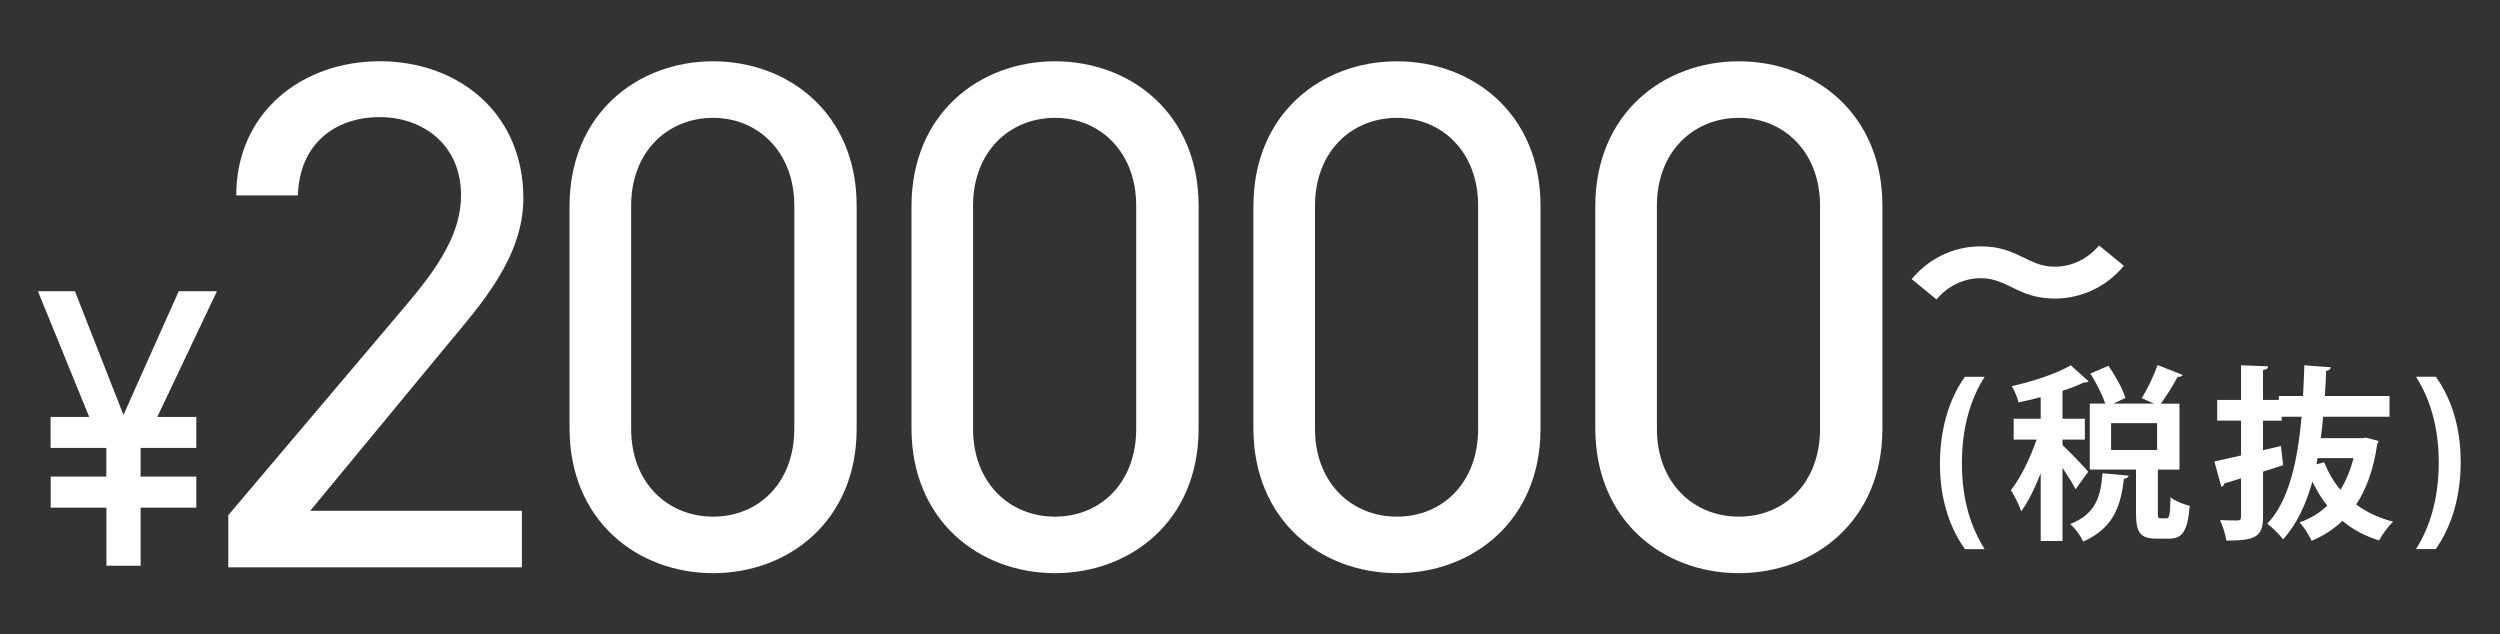 <svg xmlns="http://www.w3.org/2000/svg" id="_&#x30EC;&#x30A4;&#x30E4;&#x30FC;_1" viewBox="0 0 500 126.89"><rect x="0" y="0" width="500" height="126.89" fill="#333333" stroke="none"/><defs><style>.cls-1{fill:#fff;}</style></defs><path class="cls-1" d="M21.26,95.32v-5.73h-11.14v-6.21h7.72l-10.26-25.14h7.4l9.71,24.74,11.06-24.74h7.64l-11.93,25.14h7.8v6.21h-11.14v5.73h11.14v6.21h-11.14v11.62h-6.84v-11.62h-11.14v-6.21h11.14Z"></path><path class="cls-1" d="M104.39,113.47h-58.73v-10.44l35.24-41.62c6.82-7.98,11.31-14.79,11.31-22.33,0-10.44-7.98-15.66-16.24-15.66-8.99,0-16.1,5.37-16.39,15.66h-12.33c0-16.53,13.05-26.83,28.71-26.83s28.71,10.29,28.71,27.41c0,11.89-8.7,21.46-15.08,29.15l-27.55,33.35h42.34v11.31Z"></path><path class="cls-1" d="M171.33,85.77c0,18.42-13.63,28.86-28.71,28.86s-28.71-10.44-28.71-29v-44.37c0-18.56,13.63-29,28.71-29s28.71,10.44,28.71,28.86v44.66ZM142.62,23.57c-9.14,0-16.39,6.82-16.39,17.55v44.66c0,10.73,7.25,17.55,16.39,17.55s16.24-6.82,16.24-17.55v-44.66c0-10.73-7.25-17.55-16.24-17.55Z"></path><path class="cls-1" d="M239.72,85.77c0,18.42-13.63,28.86-28.71,28.86s-28.71-10.44-28.71-29v-44.37c0-18.56,13.63-29,28.71-29s28.71,10.44,28.71,28.86v44.66ZM211,23.57c-9.14,0-16.39,6.82-16.39,17.55v44.66c0,10.73,7.25,17.55,16.39,17.55s16.24-6.82,16.24-17.55v-44.66c0-10.73-7.25-17.55-16.24-17.55Z"></path><path class="cls-1" d="M308.1,85.77c0,18.42-13.63,28.86-28.71,28.86s-28.71-10.44-28.71-29v-44.37c0-18.56,13.63-29,28.71-29s28.71,10.44,28.71,28.86v44.66ZM279.39,23.57c-9.13,0-16.39,6.82-16.39,17.55v44.66c0,10.73,7.25,17.55,16.39,17.55s16.24-6.82,16.24-17.55v-44.66c0-10.73-7.25-17.55-16.24-17.55Z"></path><path class="cls-1" d="M376.48,85.77c0,18.42-13.63,28.86-28.71,28.86s-28.71-10.44-28.71-29v-44.37c0-18.56,13.63-29,28.71-29s28.71,10.44,28.71,28.86v44.66ZM347.77,23.57c-9.13,0-16.39,6.82-16.39,17.55v44.66c0,10.73,7.25,17.55,16.39,17.55s16.24-6.82,16.24-17.55v-44.66c0-10.73-7.25-17.55-16.24-17.55Z"></path><path class="cls-1" d="M396.16,55.64c-3.54,0-6.73,1.68-8.86,4.25l-4.96-4.07c3.28-3.99,8.24-6.55,13.82-6.55,7.35,0,9.39,4.07,14.79,4.07,3.54,0,6.73-1.68,8.86-4.25l4.96,4.07c-3.28,3.99-8.24,6.55-13.82,6.55-7.35,0-9.39-4.07-14.79-4.07Z"></path><path class="cls-1" d="M392.98,109.82c-2.38-3.32-5.03-8.94-4.99-17.21.04-8.27,2.61-13.94,4.99-17.25h3.95c-2.53,3.95-4.55,9.58-4.55,17.29s2.01,13.15,4.55,17.18h-3.95Z"></path><path class="cls-1" d="M412.5,89.02c1.12,1.01,4.43,4.43,5.14,5.33l-2.53,3.5c-.52-1.08-1.57-2.72-2.61-4.29v14.64h-4.36v-13.53c-1.16,2.94-2.5,5.7-3.91,7.6-.37-1.27-1.38-3.13-2.05-4.25,1.94-2.42,3.91-6.48,5.14-10.1h-4.58v-4.17h5.4v-4.32c-1.49.41-2.98.75-4.43,1.04-.19-.89-.82-2.35-1.34-3.24,4.32-.97,9.02-2.53,11.77-4.17l3.58,3.2c-.19.22-.52.22-.93.22-1.19.6-2.68,1.16-4.29,1.68v5.59h4.47v4.17h-4.47v1.08ZM425.72,95.13c-.07.34-.37.56-.93.63-.63,4.96-1.75,9.73-8.16,12.56-.45-1.08-1.64-2.72-2.61-3.5,5.33-2.09,6.11-5.74,6.48-10.17l5.22.48ZM431.57,102.44c0,1.08.07,1.23.56,1.23h1.19c.52,0,.71-.56.78-4.21.82.71,2.68,1.42,3.84,1.71-.41,5.14-1.49,6.56-4.14,6.56h-2.5c-3.39,0-4.1-1.34-4.1-5.29v-8.53h-9.24v-13.19h3.09c-.6-1.79-1.79-4.17-2.98-6l3.61-1.57c1.38,1.97,2.87,4.62,3.39,6.45l-2.38,1.12h8.12l-2.46-1.08c1.12-1.83,2.46-4.58,3.17-6.63l5.03,1.98c-.15.26-.52.41-1.04.37-.82,1.64-2.2,3.8-3.35,5.37h3.73v13.19h-4.32v8.53ZM422.22,84.63v5.37h9.2v-5.37h-9.2Z"></path><path class="cls-1" d="M473.24,87.53l2.46.67c-.04.3-.15.45-.26.63-.71,4.96-2.12,8.94-4.21,12.07,2.09,1.53,4.55,2.72,7.42,3.43-.97.86-2.24,2.61-2.83,3.76-2.83-.89-5.29-2.2-7.34-3.91-1.75,1.68-3.8,2.98-6.15,3.99-.52-1.12-1.57-2.83-2.42-3.69,2.12-.75,3.99-1.86,5.55-3.35-1.16-1.42-2.12-3.05-2.98-4.81-1.3,4.62-3.17,8.57-5.85,11.55-.63-.82-2.24-2.46-3.17-3.13,4.21-4.43,6.04-12.15,6.86-21.39h-3.99v.78h-3.73v5.92l3.58-.86.45,3.84c-1.34.45-2.68.89-4.02,1.3v9.02c0,4.02-1.53,4.77-7.34,4.77-.15-1.12-.71-2.94-1.27-4.1,1.45.07,3.02.07,3.5.07.52-.04.71-.19.71-.71v-7.71l-3.32,1.01c-.04.37-.34.6-.63.67l-1.38-5.07c1.45-.3,3.28-.71,5.33-1.19v-6.97h-4.77v-4.14h4.77v-6.93l5.4.22c-.04.41-.3.63-1.01.75v5.96h3.17v-.78h4.84c.11-2.01.19-4.06.26-6.15l5.29.41c-.04.41-.37.63-.93.71-.07,1.71-.15,3.39-.26,5.03h12.93v4.14h-13.27c-.11,1.45-.3,2.91-.48,4.29h8.35l.75-.11ZM463.29,92.86l1.56-.41c.78,2.01,1.86,3.88,3.24,5.51,1.12-1.83,2.01-3.95,2.61-6.33h-7.19l-.22,1.23Z"></path><path class="cls-1" d="M487.15,75.35c2.38,3.24,5.03,8.87,4.99,17.21-.04,8.31-2.61,13.86-4.99,17.25h-3.95c2.53-3.95,4.55-9.65,4.55-17.29s-2.01-13.19-4.55-17.18h3.95Z"></path></svg>